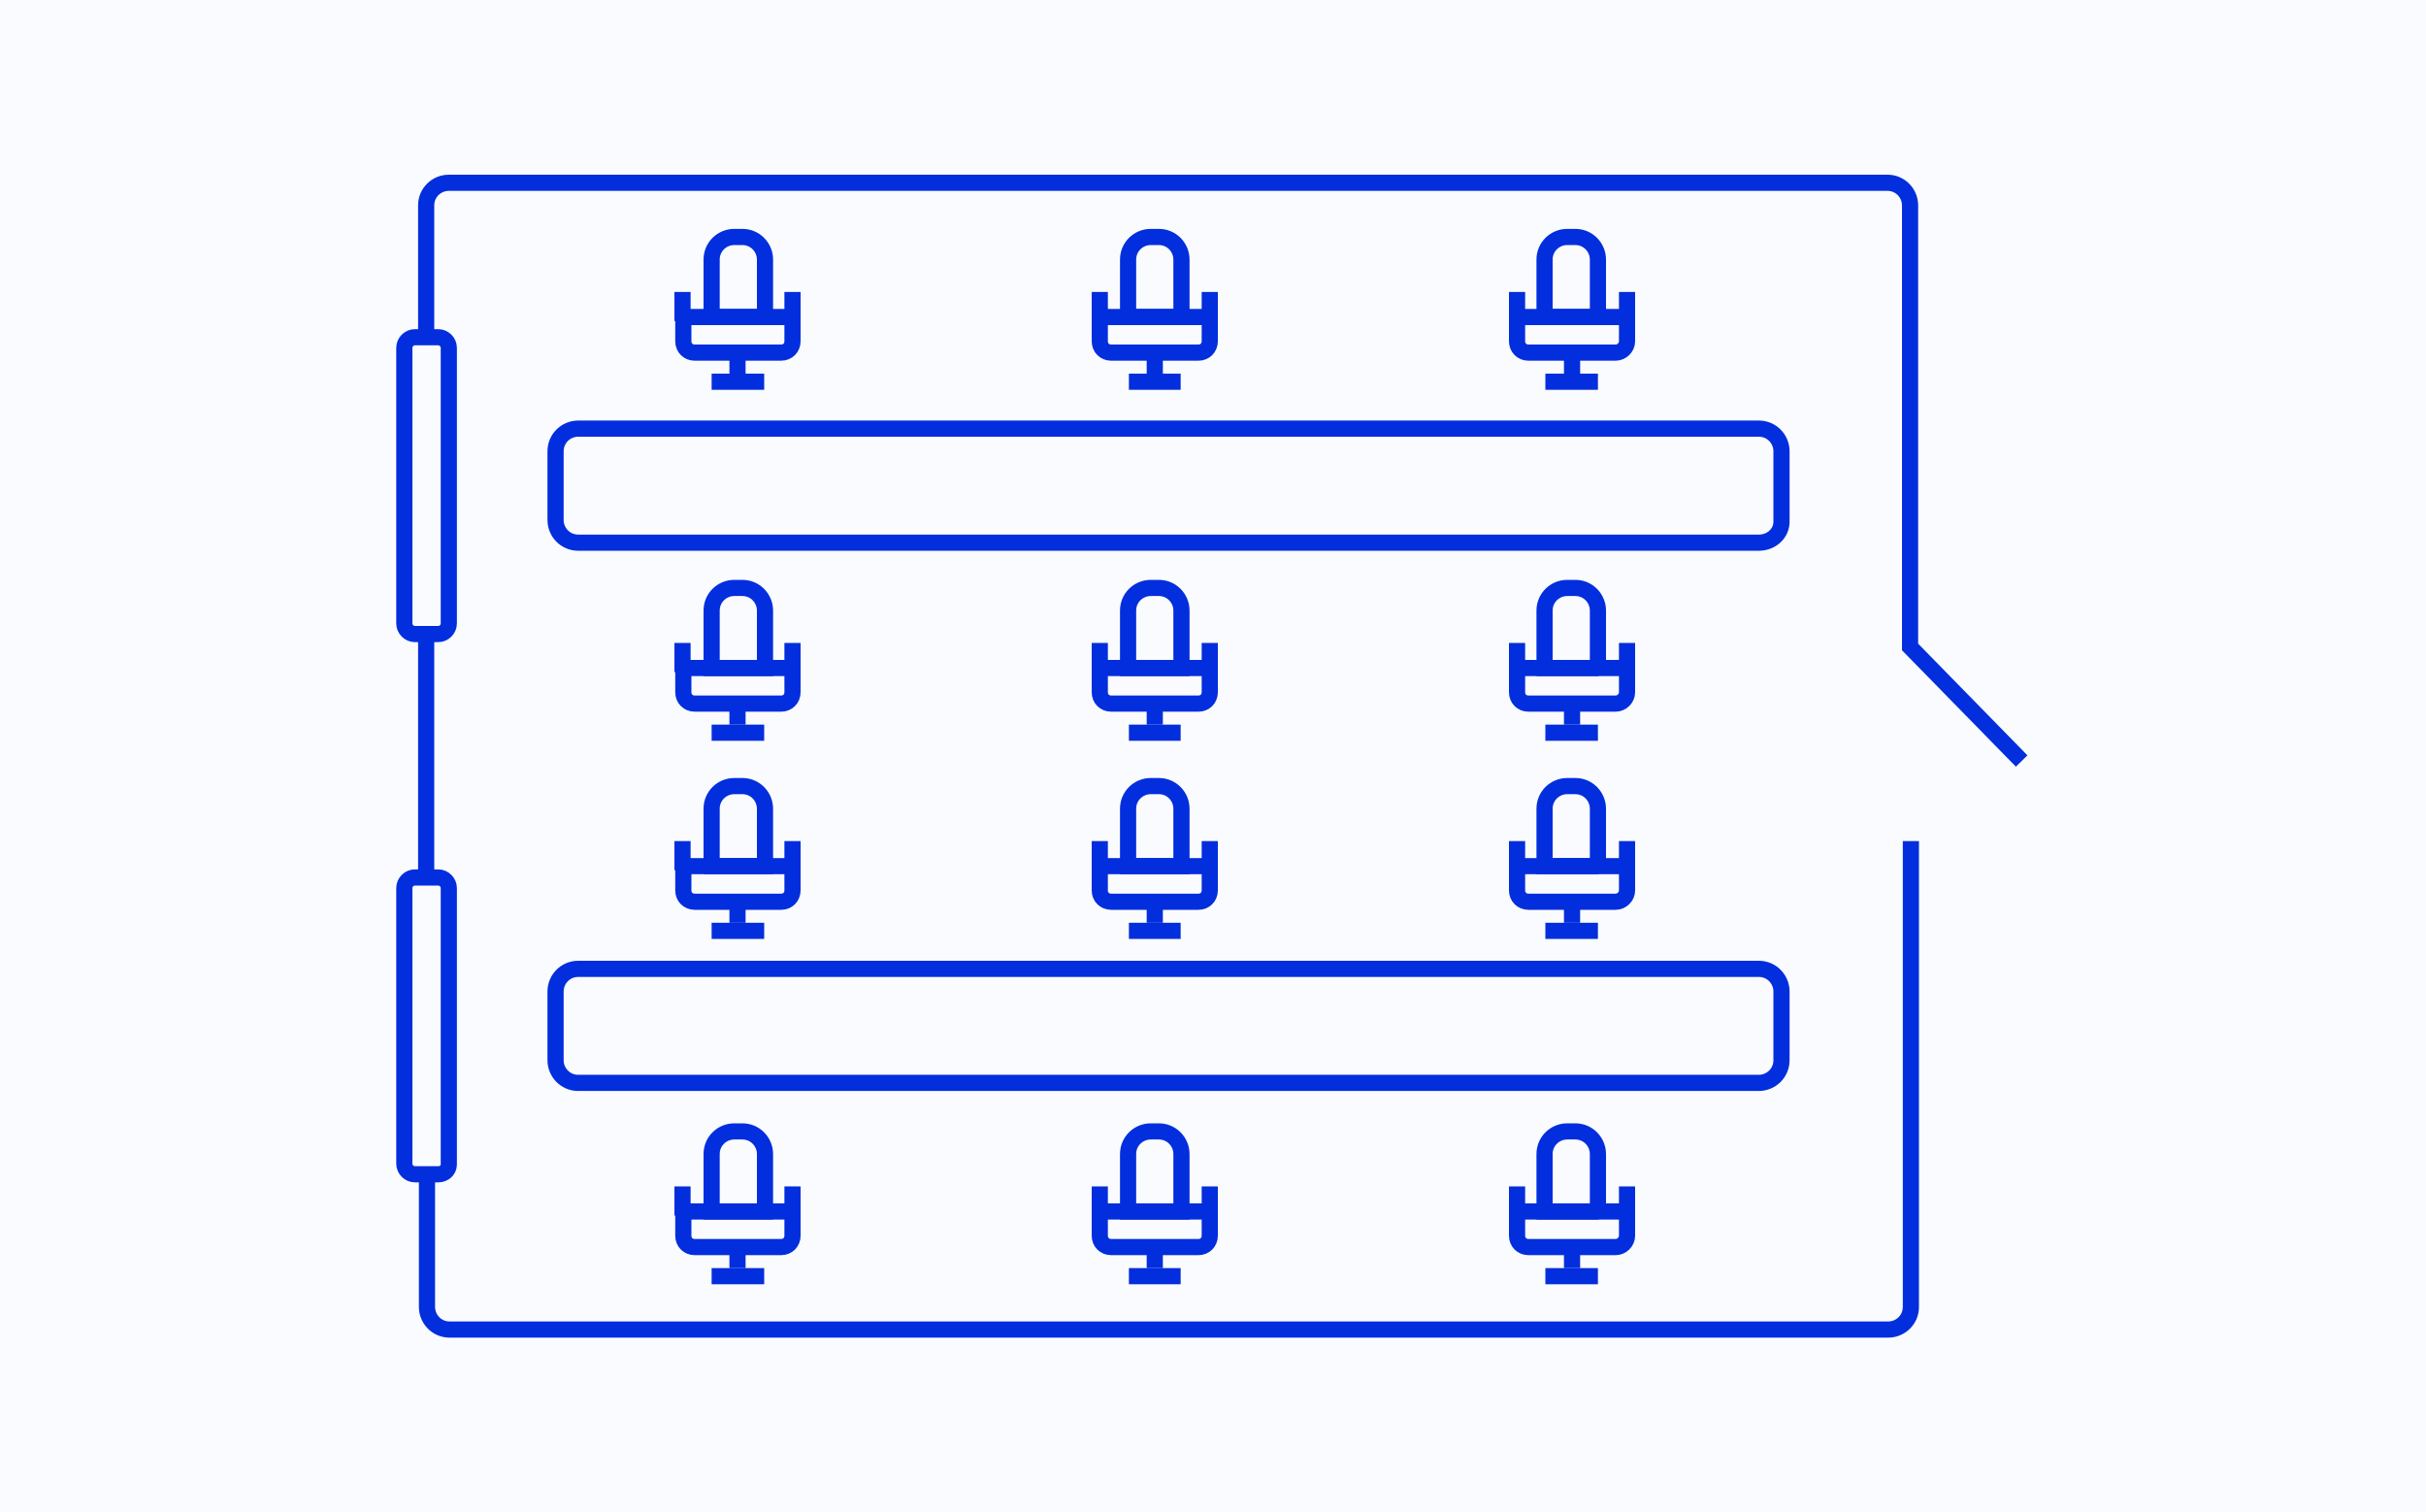 <?xml version="1.0" encoding="UTF-8"?> <!-- Generator: Adobe Illustrator 24.1.1, SVG Export Plug-In . SVG Version: 6.00 Build 0) --> <svg xmlns="http://www.w3.org/2000/svg" xmlns:xlink="http://www.w3.org/1999/xlink" id="Слой_1" x="0px" y="0px" viewBox="0 0 300 187" style="enable-background:new 0 0 300 187;" xml:space="preserve"> <style type="text/css"> .st0{fill:#FAFBFF;} .st1{fill:none;stroke:#032EDD;stroke-width:2;stroke-miterlimit:10;} </style> <rect y="0" class="st0" width="300" height="187"></rect> <g> <path class="st1" d="M52.7,41.9V25.4c0-1.6,1.3-2.8,2.8-2.8h177.9c1.6,0,2.8,1.3,2.8,2.8V80L250,94.1"></path> <path class="st1" d="M54.2,78.4h-2.9c-0.7,0-1.3-0.6-1.3-1.3V43c0-0.7,0.6-1.3,1.3-1.3h2.9c0.7,0,1.3,0.6,1.3,1.3v34.1 C55.5,77.8,54.9,78.4,54.2,78.4z"></path> <path class="st1" d="M54.2,145.2h-2.9c-0.7,0-1.3-0.6-1.3-1.3v-34.1c0-0.7,0.6-1.3,1.3-1.3h2.9c0.7,0,1.3,0.6,1.3,1.3V144 C55.5,144.7,54.9,145.2,54.2,145.2z"></path> <path class="st1" d="M217.5,67.1h-146c-1.6,0-2.8-1.3-2.8-2.8v-8.5c0-1.6,1.3-2.8,2.8-2.8h146c1.6,0,2.8,1.3,2.8,2.8v8.5 C220.4,65.9,219.1,67.1,217.5,67.1z"></path> <path class="st1" d="M71.5,119.8h146c1.6,0,2.8,1.3,2.8,2.8v8.5c0,1.6-1.3,2.8-2.8,2.8h-146c-1.6,0-2.8-1.3-2.8-2.8v-8.5 C68.7,121.1,69.9,119.8,71.5,119.8z"></path> <path class="st1" d="M236.3,104v57.6c0,1.6-1.3,2.8-2.8,2.8H55.6c-1.6,0-2.8-1.3-2.8-2.8v-16.3"></path> <path class="st1" d="M52.7,108.6V78.4"></path> <g> <path class="st1" d="M94.6,39.2h-6.6v-7.1c0-1.6,1.3-2.8,2.8-2.8h1c1.6,0,2.8,1.3,2.8,2.8V39.2z"></path> <path class="st1" d="M96.6,43.6H85.9c-0.8,0-1.4-0.6-1.4-1.4v-3H98v3C98,43,97.4,43.6,96.6,43.6z"></path> <line class="st1" x1="91.2" y1="43.6" x2="91.2" y2="46.2"></line> <line class="st1" x1="88" y1="47.2" x2="94.5" y2="47.2"></line> <line class="st1" x1="98" y1="39.7" x2="98" y2="36.1"></line> <line class="st1" x1="84.4" y1="39.7" x2="84.4" y2="36.1"></line> </g> <g> <path class="st1" d="M146.1,39.2h-6.6v-7.1c0-1.6,1.3-2.8,2.8-2.8h1c1.6,0,2.8,1.3,2.8,2.8V39.2z"></path> <path class="st1" d="M148.2,43.6h-10.8c-0.8,0-1.4-0.6-1.4-1.4v-3h13.6v3C149.6,43,149,43.6,148.2,43.6z"></path> <line class="st1" x1="142.8" y1="43.6" x2="142.8" y2="46.2"></line> <line class="st1" x1="139.6" y1="47.2" x2="146" y2="47.2"></line> <line class="st1" x1="149.6" y1="39.7" x2="149.6" y2="36.1"></line> <line class="st1" x1="136" y1="39.7" x2="136" y2="36.1"></line> </g> <g> <g> <path class="st1" d="M197.7,39.2H191v-7.1c0-1.6,1.3-2.8,2.8-2.8h1c1.6,0,2.8,1.3,2.8,2.8V39.2z"></path> <path class="st1" d="M199.8,43.6H189c-0.8,0-1.4-0.6-1.4-1.4v-3h13.6v3C201.2,43,200.5,43.6,199.8,43.6z"></path> <line class="st1" x1="194.4" y1="43.6" x2="194.4" y2="46.2"></line> <line class="st1" x1="191.1" y1="47.2" x2="197.6" y2="47.2"></line> <line class="st1" x1="201.2" y1="39.7" x2="201.2" y2="36.1"></line> <line class="st1" x1="187.6" y1="39.7" x2="187.6" y2="36.1"></line> </g> </g> <g> <path class="st1" d="M94.6,82.6h-6.6v-7.1c0-1.6,1.3-2.8,2.8-2.8h1c1.6,0,2.8,1.3,2.8,2.8V82.6z"></path> <path class="st1" d="M96.6,87H85.9c-0.8,0-1.4-0.6-1.4-1.4v-3H98v3C98,86.4,97.4,87,96.6,87z"></path> <line class="st1" x1="91.2" y1="87" x2="91.2" y2="89.6"></line> <line class="st1" x1="88" y1="90.6" x2="94.5" y2="90.6"></line> <line class="st1" x1="98" y1="83.1" x2="98" y2="79.5"></line> <line class="st1" x1="84.4" y1="83.1" x2="84.4" y2="79.5"></line> </g> <g> <path class="st1" d="M146.1,82.6h-6.6v-7.1c0-1.6,1.3-2.8,2.8-2.8h1c1.6,0,2.8,1.3,2.8,2.8V82.6z"></path> <path class="st1" d="M148.2,87h-10.8c-0.8,0-1.4-0.6-1.4-1.4v-3h13.6v3C149.6,86.4,149,87,148.2,87z"></path> <line class="st1" x1="142.8" y1="87" x2="142.8" y2="89.6"></line> <line class="st1" x1="139.6" y1="90.6" x2="146" y2="90.6"></line> <line class="st1" x1="149.6" y1="83.1" x2="149.6" y2="79.5"></line> <line class="st1" x1="136" y1="83.1" x2="136" y2="79.5"></line> </g> <g> <g> <path class="st1" d="M197.7,82.6H191v-7.1c0-1.6,1.3-2.8,2.8-2.8h1c1.6,0,2.8,1.3,2.8,2.8V82.6z"></path> <path class="st1" d="M199.8,87H189c-0.8,0-1.4-0.6-1.4-1.4v-3h13.6v3C201.2,86.4,200.5,87,199.8,87z"></path> <line class="st1" x1="194.4" y1="87" x2="194.4" y2="89.6"></line> <line class="st1" x1="191.1" y1="90.6" x2="197.6" y2="90.6"></line> <line class="st1" x1="201.2" y1="83.1" x2="201.2" y2="79.5"></line> <line class="st1" x1="187.6" y1="83.1" x2="187.6" y2="79.5"></line> </g> </g> <g> <path class="st1" d="M94.6,107.1h-6.6V100c0-1.6,1.3-2.8,2.8-2.8h1c1.6,0,2.8,1.3,2.8,2.8V107.1z"></path> <path class="st1" d="M96.6,111.5H85.9c-0.8,0-1.4-0.6-1.4-1.4v-3H98v3C98,110.9,97.4,111.5,96.6,111.5z"></path> <line class="st1" x1="91.2" y1="111.5" x2="91.2" y2="114.1"></line> <line class="st1" x1="88" y1="115.1" x2="94.5" y2="115.1"></line> <line class="st1" x1="98" y1="107.6" x2="98" y2="104"></line> <line class="st1" x1="84.4" y1="107.6" x2="84.4" y2="104"></line> </g> <g> <path class="st1" d="M146.1,107.1h-6.6V100c0-1.6,1.3-2.8,2.8-2.8h1c1.6,0,2.8,1.3,2.8,2.8V107.1z"></path> <path class="st1" d="M148.2,111.5h-10.8c-0.8,0-1.4-0.6-1.4-1.4v-3h13.6v3C149.6,110.9,149,111.5,148.2,111.5z"></path> <line class="st1" x1="142.8" y1="111.5" x2="142.8" y2="114.1"></line> <line class="st1" x1="139.6" y1="115.1" x2="146" y2="115.1"></line> <line class="st1" x1="149.6" y1="107.6" x2="149.6" y2="104"></line> <line class="st1" x1="136" y1="107.6" x2="136" y2="104"></line> </g> <g> <g> <path class="st1" d="M197.7,107.1H191V100c0-1.6,1.3-2.8,2.8-2.8h1c1.6,0,2.8,1.3,2.8,2.8V107.1z"></path> <path class="st1" d="M199.8,111.5H189c-0.8,0-1.4-0.6-1.4-1.4v-3h13.6v3C201.2,110.9,200.5,111.5,199.8,111.5z"></path> <line class="st1" x1="194.4" y1="111.5" x2="194.4" y2="114.1"></line> <line class="st1" x1="191.1" y1="115.1" x2="197.6" y2="115.1"></line> <line class="st1" x1="201.2" y1="107.6" x2="201.2" y2="104"></line> <line class="st1" x1="187.6" y1="107.6" x2="187.6" y2="104"></line> </g> </g> <g> <path class="st1" d="M94.6,149.8h-6.6v-7.1c0-1.6,1.3-2.8,2.8-2.8h1c1.6,0,2.8,1.3,2.8,2.8V149.8z"></path> <path class="st1" d="M96.6,154.2H85.9c-0.8,0-1.4-0.6-1.4-1.4v-3H98v3C98,153.6,97.4,154.2,96.6,154.2z"></path> <line class="st1" x1="91.2" y1="154.2" x2="91.2" y2="156.8"></line> <line class="st1" x1="88" y1="157.8" x2="94.5" y2="157.8"></line> <line class="st1" x1="98" y1="150.3" x2="98" y2="146.7"></line> <line class="st1" x1="84.4" y1="150.3" x2="84.4" y2="146.7"></line> </g> <g> <path class="st1" d="M146.1,149.8h-6.6v-7.1c0-1.6,1.3-2.8,2.8-2.8h1c1.6,0,2.8,1.3,2.8,2.8V149.8z"></path> <path class="st1" d="M148.2,154.2h-10.8c-0.8,0-1.4-0.6-1.4-1.4v-3h13.6v3C149.6,153.6,149,154.2,148.2,154.2z"></path> <line class="st1" x1="142.8" y1="154.2" x2="142.8" y2="156.8"></line> <line class="st1" x1="139.6" y1="157.8" x2="146" y2="157.8"></line> <line class="st1" x1="149.6" y1="150.3" x2="149.6" y2="146.7"></line> <line class="st1" x1="136" y1="150.3" x2="136" y2="146.7"></line> </g> <g> <g> <path class="st1" d="M197.7,149.8H191v-7.1c0-1.6,1.3-2.8,2.8-2.8h1c1.6,0,2.8,1.3,2.8,2.8V149.8z"></path> <path class="st1" d="M199.8,154.2H189c-0.8,0-1.4-0.6-1.4-1.4v-3h13.6v3C201.2,153.6,200.5,154.2,199.8,154.2z"></path> <line class="st1" x1="194.4" y1="154.2" x2="194.4" y2="156.8"></line> <line class="st1" x1="191.1" y1="157.8" x2="197.6" y2="157.8"></line> <line class="st1" x1="201.2" y1="150.3" x2="201.2" y2="146.7"></line> <line class="st1" x1="187.6" y1="150.3" x2="187.6" y2="146.7"></line> </g> </g> </g> </svg> 